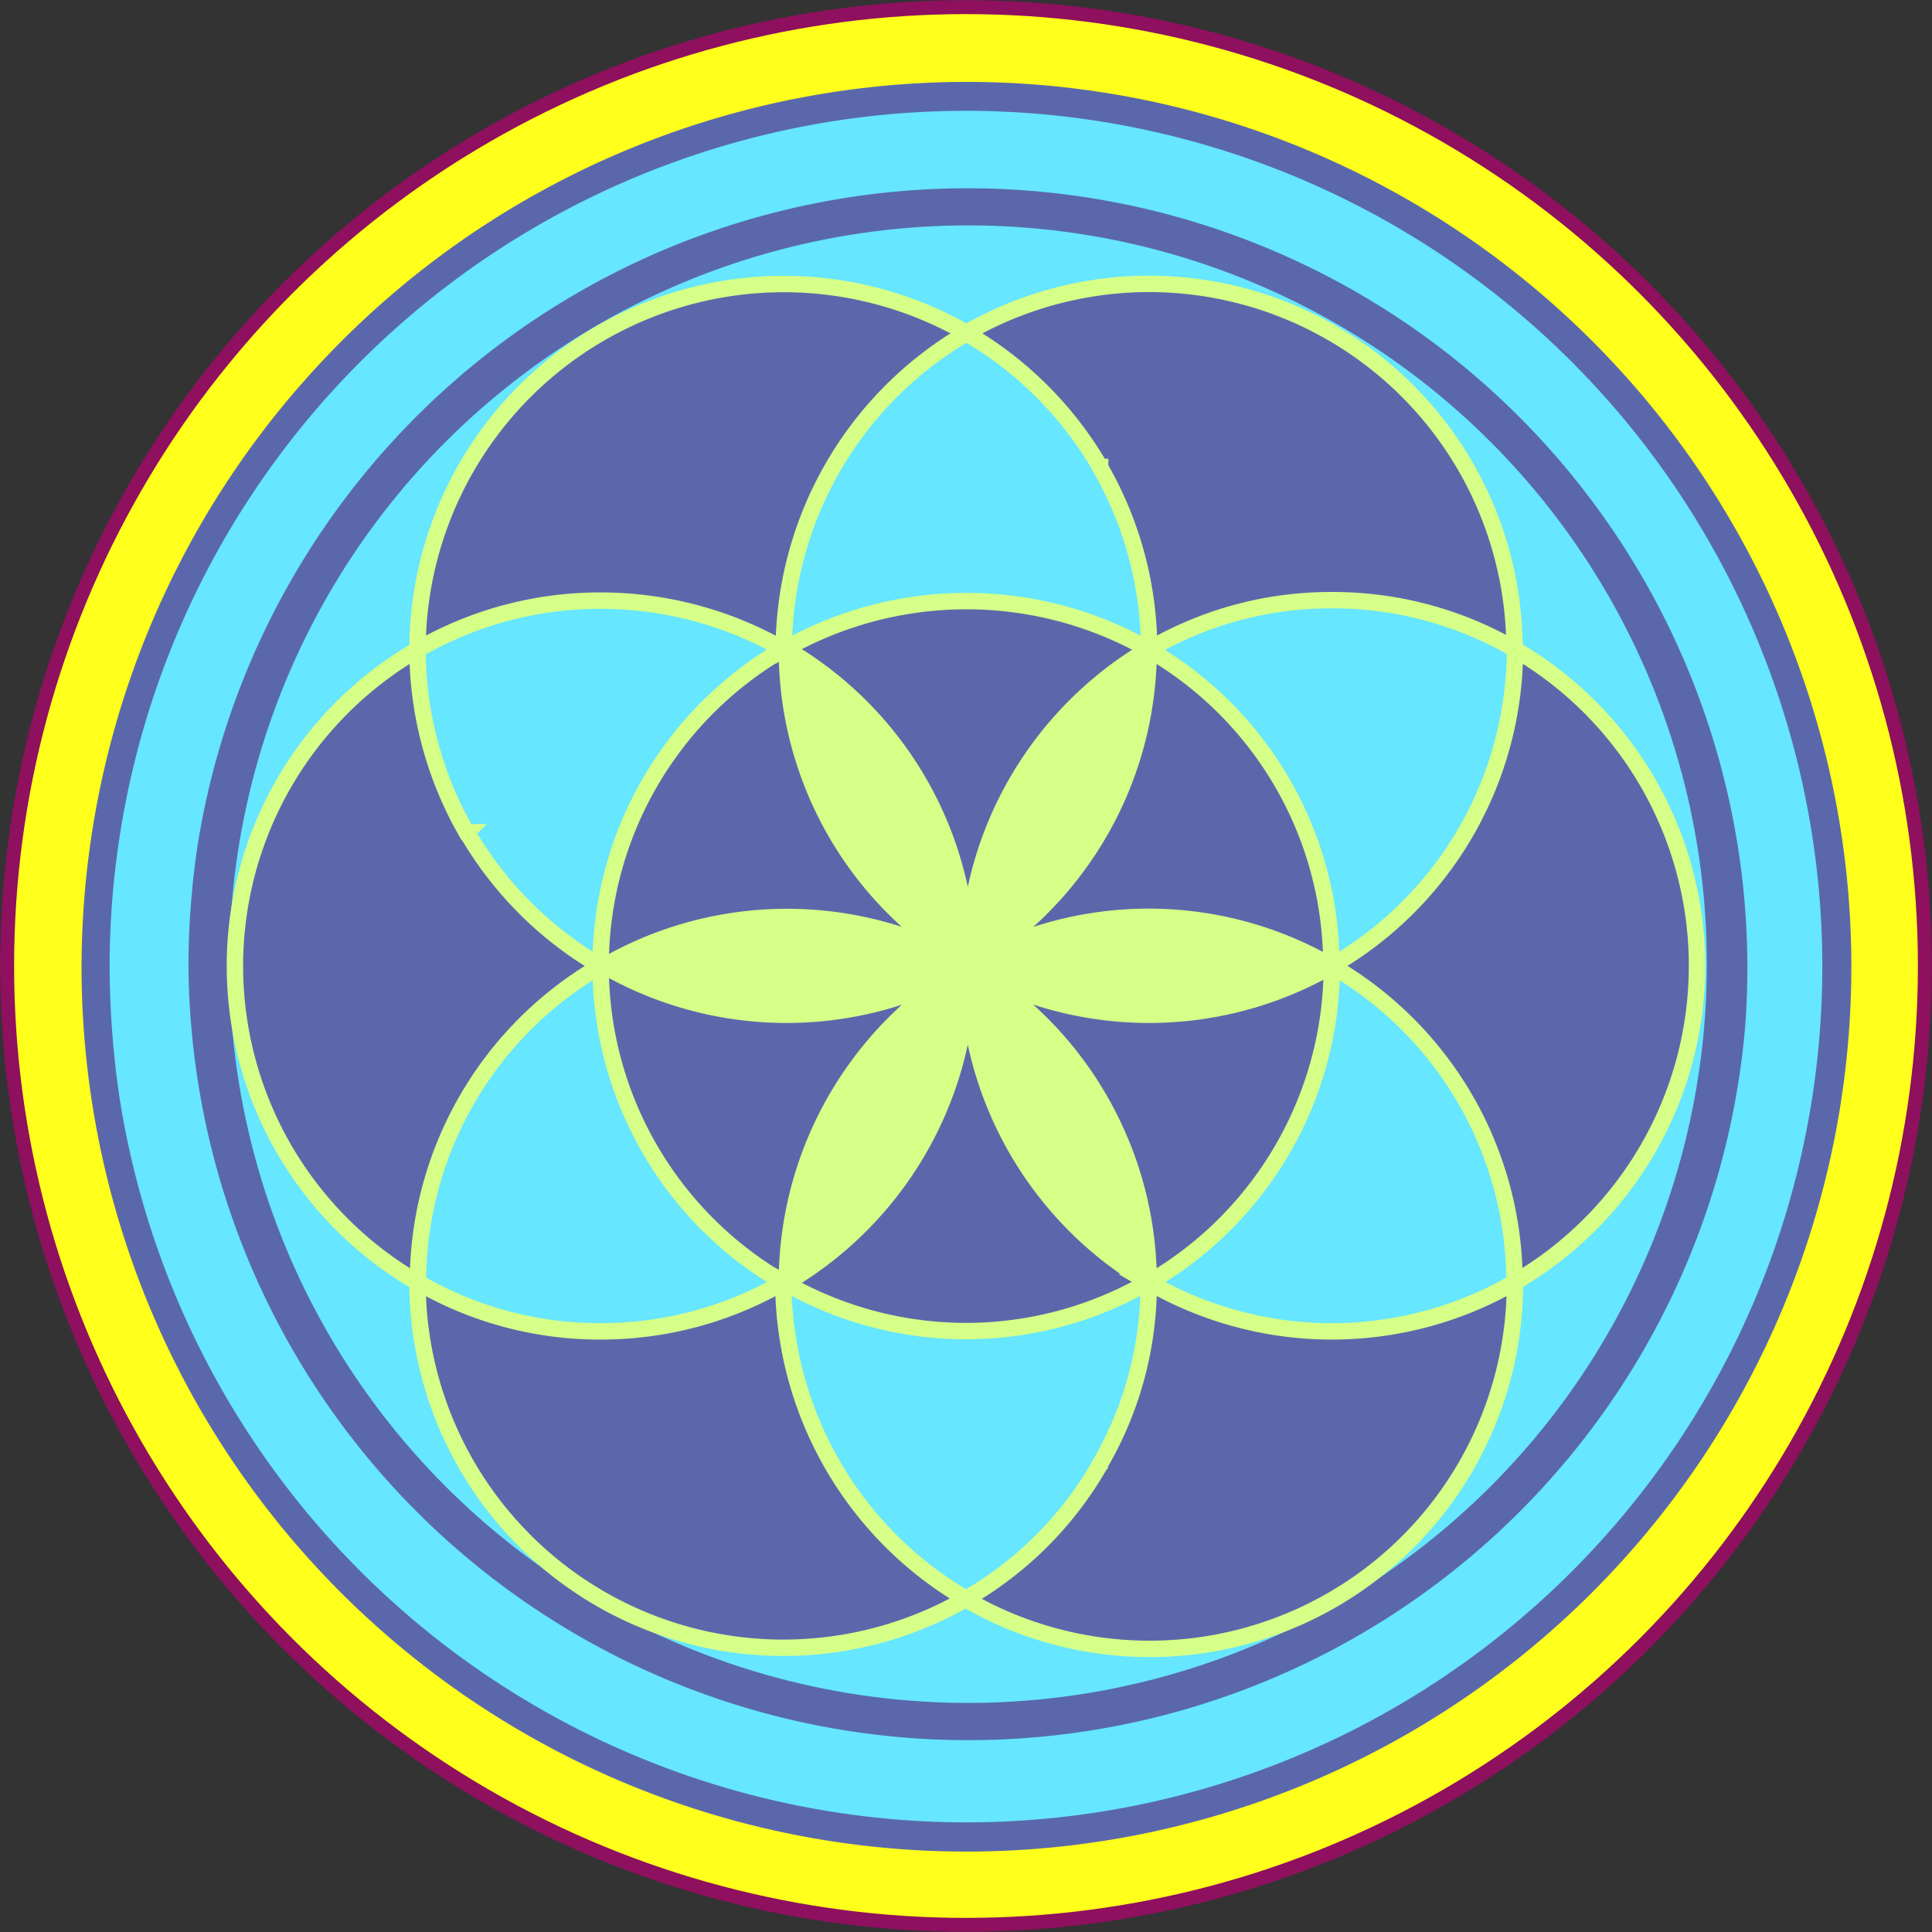 <svg xmlns="http://www.w3.org/2000/svg" viewBox="0 0 43.36 43.36">
  <rect x="0" y="0" width="43.36" height="43.36" fill="#333333" stroke="none"/>
  <g id="Layer_2" data-name="Layer 2">
    <g id="Layer_3_copy" data-name="Layer 3 copy">
      <g>
        <circle cx="21.68" cy="21.68" r="21.52" style="fill: #ffff1c;stroke: #8e105e;stroke-miterlimit: 10;stroke-width: 0.313px"/>
        <g>
          <circle cx="21.68" cy="21.68" r="19.53" transform="translate(-3.19 3.75) rotate(-9.22)" style="fill: #66e6ff"/>
          <path d="M2.46,21.68a19.22,19.22,0,0,1,38.38-1.49,19.21,19.21,0,0,1-23,20.32A19.25,19.25,0,0,1,2.68,24.62a20.67,20.67,0,0,1-.22-2.94.32.32,0,0,0-.63,0,19.86,19.86,0,1,0,28-18.1A19.84,19.84,0,0,0,7.33,8a19.89,19.89,0,0,0-5.5,13.72A.32.32,0,0,0,2.46,21.68Z" style="fill: #5a68ab"/>
        </g>
        <g>
          <circle cx="21.73" cy="21.64" r="17.36" transform="translate(-3.19 3.76) rotate(-9.22)" style="fill: #5a68ab"/>
          <path d="M4.51,21.64A17.22,17.22,0,0,1,38.9,20.32,17.22,17.22,0,1,1,4.51,21.64a.14.14,0,0,0-.28,0A17.5,17.5,0,0,0,39.17,23,17.5,17.5,0,0,0,4.43,19a18.49,18.49,0,0,0-.2,2.68A.14.14,0,0,0,4.51,21.64Z" style="fill: #5a68ab"/>
        </g>
        <circle cx="21.73" cy="21.64" r="16.58" transform="translate(-3.19 3.76) rotate(-9.22)" style="fill: #66e6ff"/>
        <g>
          <circle cx="21.68" cy="21.68" r="14.22" style="fill: #66e6ff"/>
          <circle cx="21.68" cy="21.68" r="8.14" style="fill: #d6ff87"/>
          <path d="M25.78,28.78a8.24,8.24,0,0,1-4-6.08h-.12a8.24,8.24,0,0,1-4,6.08,8.24,8.24,0,0,1,3.24-6.54l-.06-.11a8.2,8.2,0,0,1-7.28-.45,8.2,8.2,0,0,1,7.28-.46l.06-.11a8.19,8.19,0,0,1-3.24-6.53,8.2,8.2,0,0,1,4,6.07h.12a8.24,8.24,0,0,1,4-6.08,8.21,8.21,0,0,1-3.25,6.54l.07.11a8.17,8.17,0,0,1,7.28.46,8.2,8.2,0,0,1-7.28.45.41.41,0,0,1-.07.11,8.22,8.22,0,0,1,3.25,6.54Zm4.1-15.31a8.07,8.07,0,0,0-4.1,1.11,8.18,8.18,0,0,1,4.1,7.1A8.2,8.2,0,0,0,34,14.57a8.13,8.13,0,0,0-4.1-1.1Zm-5.2,19.41a8.1,8.1,0,0,1-3,3,8.24,8.24,0,0,1-4.1-7.11,8.17,8.17,0,0,0,8.2,0,8,8,0,0,1-1.1,4.1Zm-11.2-3a8.16,8.16,0,0,0,4.1-1.1,8.19,8.19,0,0,1-4.1-7.1,8.2,8.2,0,0,0-4.1,7.1,8.11,8.11,0,0,0,4.1,1.1Zm-3-11.2a8.24,8.24,0,0,0,3,3,8.21,8.21,0,0,1,4.1-7.11,8.26,8.26,0,0,0-4.1-1.09,8.17,8.17,0,0,0-4.11,1.1,8.27,8.27,0,0,0,1.1,4.1Zm14.21-8.2a8.25,8.25,0,0,0-3-3,8.24,8.24,0,0,0-4.1,7.1,8.26,8.26,0,0,1,8.2,0,8.21,8.21,0,0,0-1.1-4.09Zm1.1,18.3a8.19,8.19,0,0,0,8.2,0,8.2,8.2,0,0,0-4.1-7.1,8.2,8.2,0,0,1-4.1,7.1Zm8.2,0a8.21,8.21,0,0,0,0-14.21,8.2,8.2,0,0,0-12.3-7.1A8.22,8.22,0,0,0,9.37,14.58a8.2,8.2,0,0,0,0,14.2,8.21,8.21,0,0,0,12.3,7.11A8.2,8.2,0,0,0,34,28.78Z" style="fill: #5a68ab;stroke: #5a68ab;stroke-miterlimit: 22.926;stroke-width: 0.121px;fill-rule: evenodd"/>
          <path d="M25.78,28.78a8.24,8.24,0,0,1-4-6.08h-.12a8.24,8.24,0,0,1-4,6.08,8.24,8.24,0,0,1,3.24-6.54l-.06-.11a8.2,8.2,0,0,1-7.28-.45,8.2,8.2,0,0,1,7.28-.46l.06-.11a8.19,8.19,0,0,1-3.24-6.53,8.2,8.2,0,0,1,4,6.07h.12a8.24,8.24,0,0,1,4-6.08,8.21,8.21,0,0,1-3.25,6.54l.07.11a8.17,8.17,0,0,1,7.28.46,8.2,8.2,0,0,1-7.28.45.41.41,0,0,1-.07.11,8.22,8.22,0,0,1,3.25,6.54Zm4.1-15.31a8.07,8.07,0,0,0-4.1,1.11,8.18,8.18,0,0,1,4.1,7.1A8.2,8.2,0,0,0,34,14.57a8.13,8.13,0,0,0-4.1-1.1Zm-5.2,19.41a8.1,8.1,0,0,1-3,3,8.24,8.24,0,0,1-4.1-7.11,8.17,8.17,0,0,0,8.2,0,8,8,0,0,1-1.1,4.1Zm-11.2-3a8.16,8.16,0,0,0,4.1-1.1,8.19,8.19,0,0,1-4.1-7.1,8.2,8.2,0,0,0-4.1,7.1,8.11,8.11,0,0,0,4.1,1.1Zm-3-11.2a8.24,8.24,0,0,0,3,3,8.21,8.21,0,0,1,4.1-7.11,8.26,8.26,0,0,0-4.1-1.09,8.17,8.17,0,0,0-4.11,1.1,8.27,8.27,0,0,0,1.1,4.1Zm14.21-8.2a8.25,8.25,0,0,0-3-3,8.24,8.24,0,0,0-4.1,7.1,8.26,8.26,0,0,1,8.2,0,8.21,8.21,0,0,0-1.1-4.09Zm1.1,18.3a8.19,8.19,0,0,0,8.2,0,8.2,8.2,0,0,0-4.1-7.1,8.2,8.2,0,0,1-4.1,7.1Zm8.2,0a8.21,8.21,0,0,0,0-14.21,8.2,8.2,0,0,0-12.3-7.1A8.22,8.22,0,0,0,9.37,14.58a8.2,8.2,0,0,0,0,14.2,8.21,8.21,0,0,0,12.3,7.11A8.2,8.2,0,0,0,34,28.78Z" style="fill: #5a68ab;stroke: #d6ff87;stroke-miterlimit: 22.926;stroke-width: 0.368px;fill-rule: evenodd"/>
        </g>
      </g>
    </g>
  </g>
</svg>
